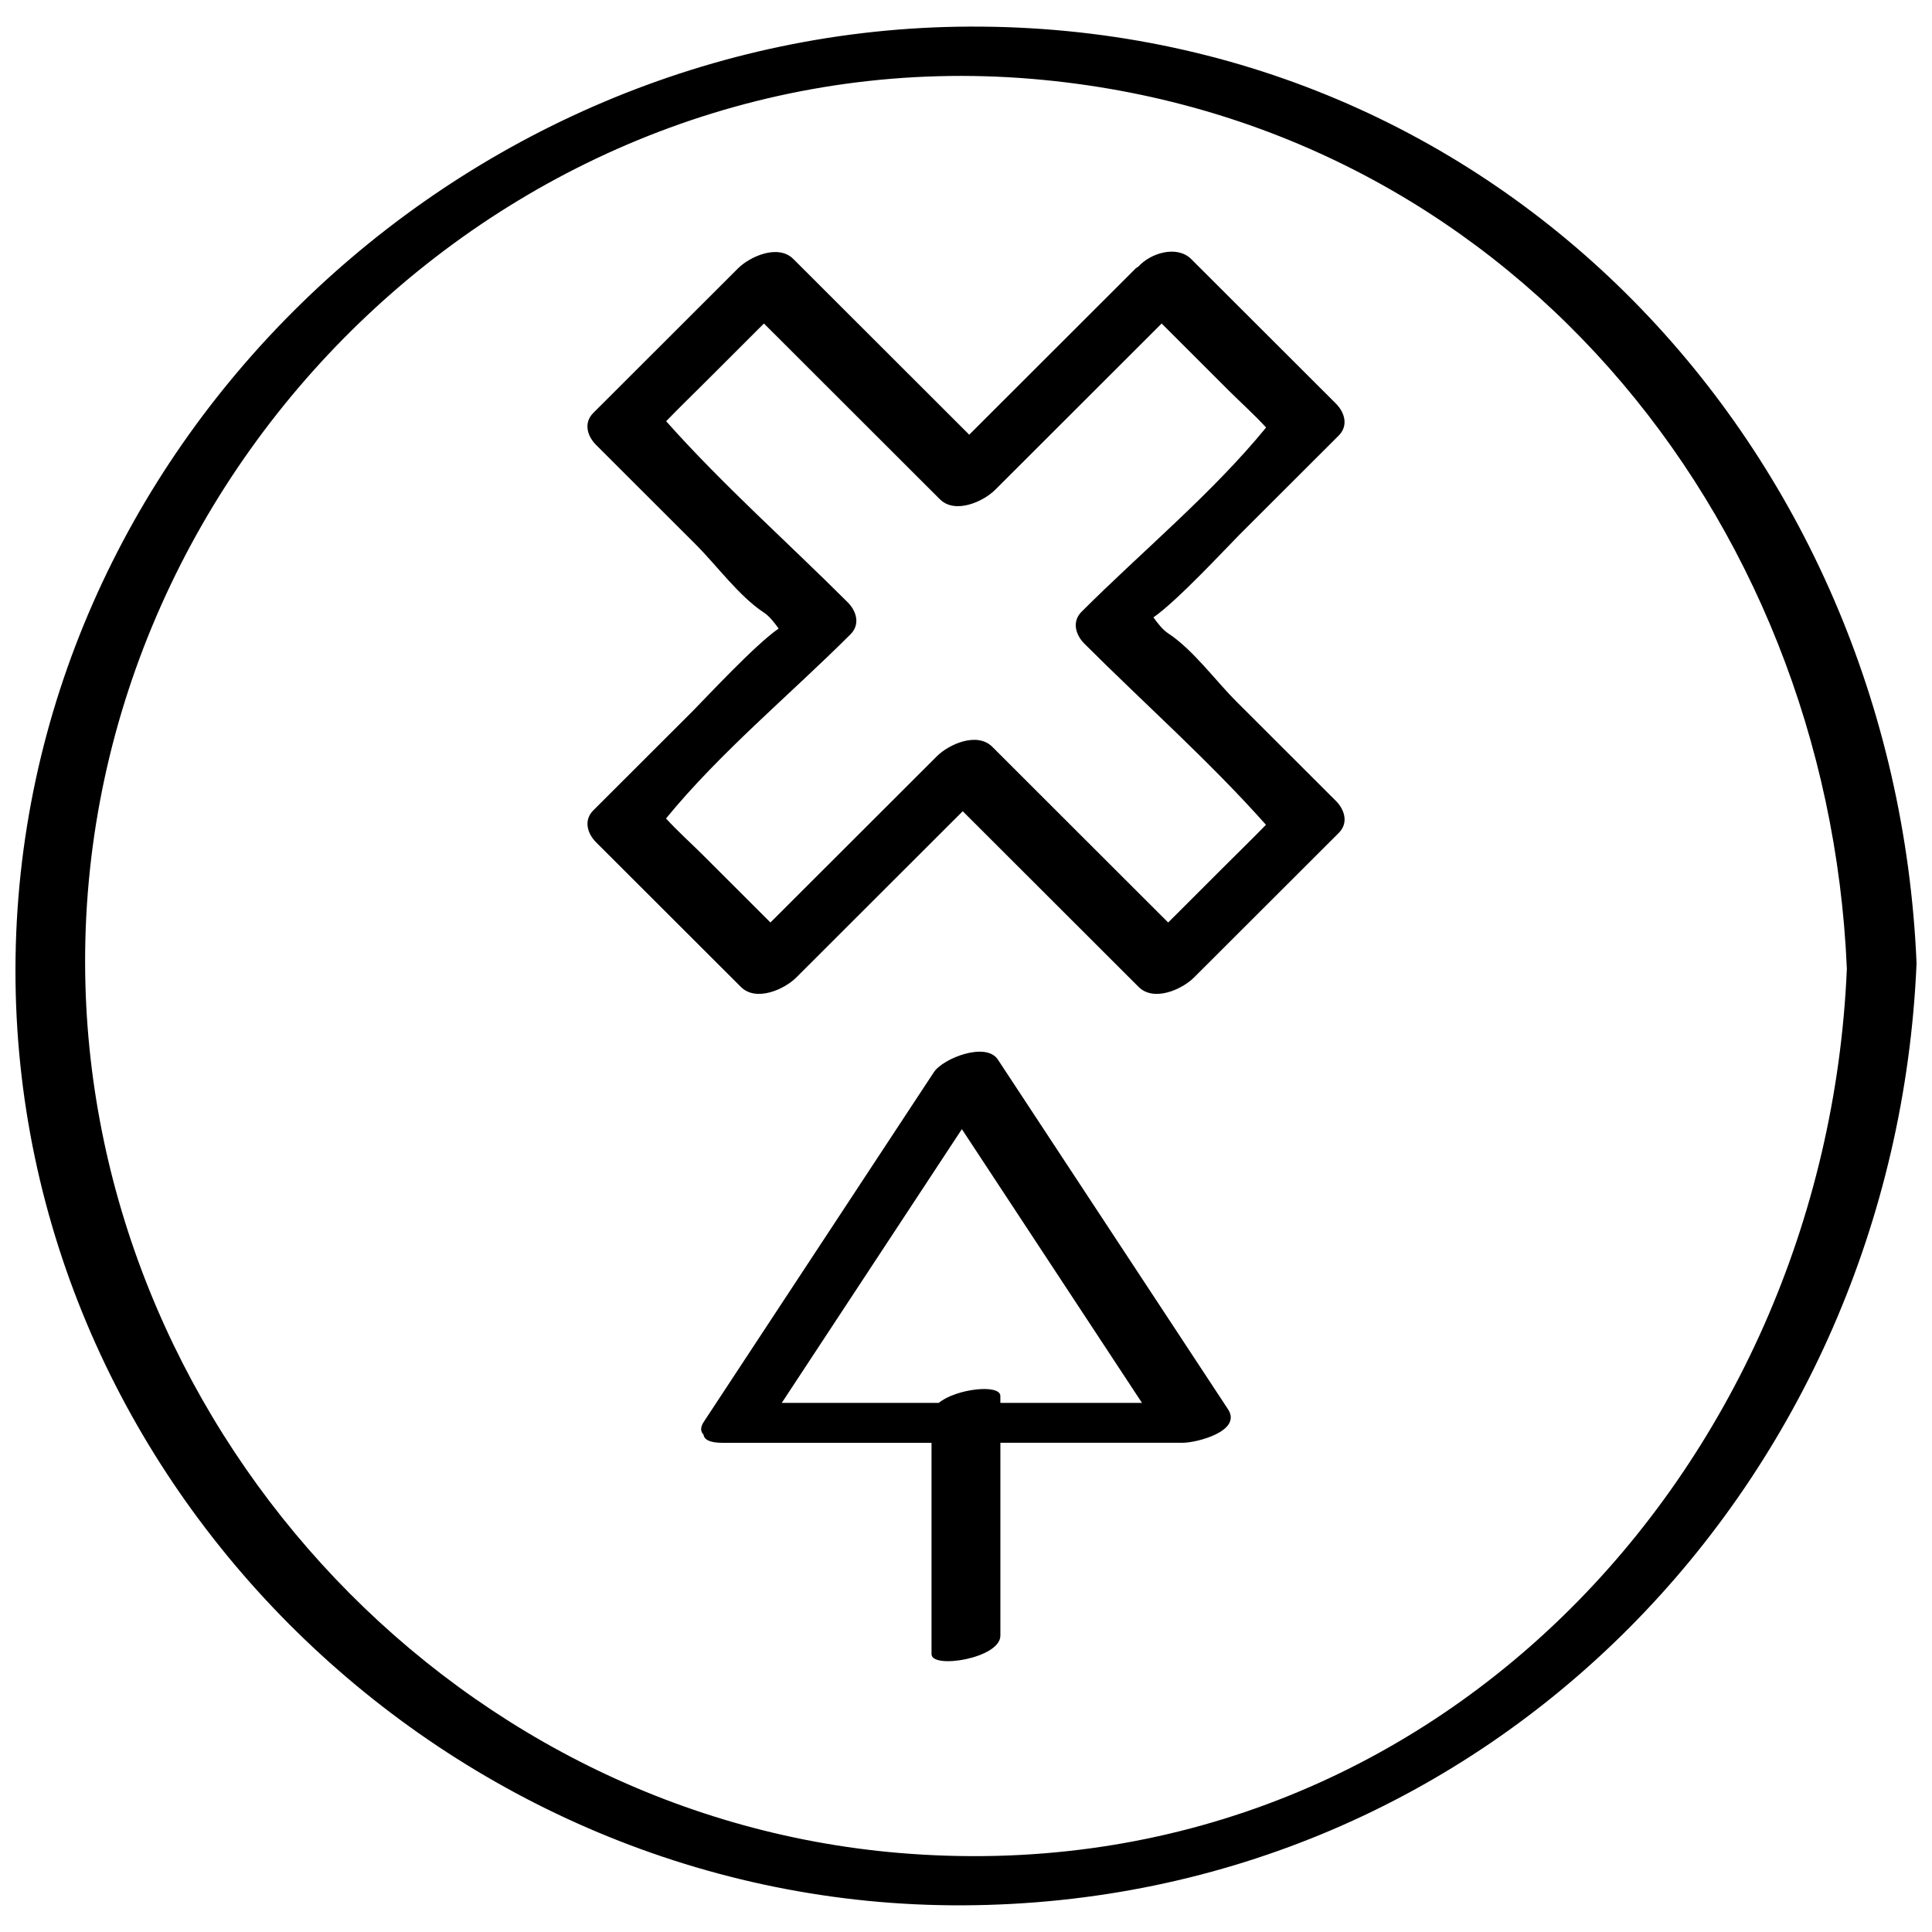 <?xml version="1.0" encoding="UTF-8"?>
<!-- Uploaded to: SVG Repo, www.svgrepo.com, Generator: SVG Repo Mixer Tools -->
<svg width="800px" height="800px" version="1.1" viewBox="144 144 512 512" xmlns="http://www.w3.org/2000/svg">
 <defs>
  <clipPath id="a">
   <path d="m148.09 151h503.81v498h-503.81z"/>
  </clipPath>
 </defs>
 <g clip-path="url(#a)">
  <path d="m400.85 151.05c-135.96 0.566-252.47 112.51-252.75 249.68-0.285 136.8 115.18 248.77 251.04 248.2 140.11-0.582 246.93-112.6 252.77-249.68-5.824-136.62-110.66-248.79-251.05-248.2zm-18.594 484c-120.63-10.172-215.43-115.37-215.7-235.8-0.312-133.95 116.02-245.8 251.18-234.32 124.71 10.598 210.56 115 215.7 235.8-5.688 133.48-111.42 246.09-251.18 234.32z"/>
 </g>
 <path d="m472.41 285.76c8.785-8.77 17.57-17.555 26.355-26.324 2.691-2.691 1.527-6.219-0.738-8.484-12.785-12.77-25.57-25.535-38.355-38.305-3.684-3.668-10.645-1.715-14.043 2.047-0.203 0.156-0.473 0.25-0.66 0.441-14.703 14.688-29.41 29.379-44.113 44.066-15.539-15.523-31.062-31.031-46.602-46.555-4.047-4.047-11.539-0.66-14.688 2.488-12.773 12.766-25.559 25.535-38.344 38.305-2.676 2.691-1.527 6.219 0.758 8.484 8.785 8.77 17.57 17.555 26.355 26.324 5.606 5.59 11.508 13.762 18.121 18.105 1.496 0.977 2.801 2.723 3.891 4.219-6.328 4.359-19.586 18.688-22.75 21.852-8.785 8.77-17.57 17.555-26.355 26.324-2.691 2.691-1.527 6.219 0.738 8.484 12.785 12.77 25.566 25.535 38.352 38.305 4.047 4.047 11.539 0.66 14.688-2.488 14.703-14.688 29.41-29.379 44.113-44.066 15.539 15.523 31.062 31.031 46.602 46.555 4.047 4.047 11.539 0.66 14.688-2.488 12.785-12.77 25.566-25.535 38.352-38.305 2.691-2.691 1.527-6.219-0.738-8.484-8.785-8.77-17.57-17.555-26.355-26.324-5.606-5.59-11.508-13.762-18.121-18.105-1.496-0.977-2.801-2.723-3.891-4.219 6.32-4.359 19.578-18.684 22.742-21.852zm7.082 76.816c-3.465 3.59-7.07 7.055-10.578 10.578-5.117 5.102-10.219 10.203-15.336 15.32-15.539-15.523-31.062-31.031-46.602-46.555-4.047-4.047-11.539-0.66-14.688 2.488-14.703 14.688-29.41 29.379-44.113 44.066-5.934-5.934-11.887-11.871-17.82-17.805-3.133-3.133-6.769-6.375-9.855-9.762 14.359-17.555 32.844-32.777 48.887-48.805 2.691-2.691 1.527-6.219-0.738-8.484-15.918-15.902-33.172-31.172-48.113-47.988 3.465-3.59 7.07-7.055 10.578-10.578 5.117-5.102 10.219-10.219 15.336-15.32 15.539 15.523 31.062 31.031 46.602 46.555 4.047 4.047 11.539 0.66 14.688-2.488 14.703-14.688 29.41-29.379 44.113-44.066 5.934 5.934 11.887 11.871 17.82 17.805 3.133 3.133 6.769 6.375 9.855 9.762-14.359 17.555-32.844 32.777-48.887 48.805-2.691 2.691-1.527 6.219 0.738 8.484 15.918 15.902 33.16 31.16 48.113 47.988z"/>
 <path d="m408.45 424.8c-3.148-4.801-14.562-0.332-16.973 3.352-20.324 30.891-40.652 61.781-60.977 92.668-1.008 1.527-0.805 2.598-0.062 3.371 0.172 1.258 1.512 2.172 5.055 2.172h55.371v56c0 4.047 18.246 1.117 18.246-4.894v-51.121h48.336c3.715 0 15.809-3.086 11.98-8.895-20.309-30.875-40.652-61.766-60.977-92.652zm-15.68 90.984h-41.598c15.918-24.184 31.82-48.367 47.734-72.547 15.918 24.184 31.82 48.367 47.734 72.547h-37.535v-1.828c0.004-3.258-11.758-1.953-16.336 1.828z"/>
</svg>